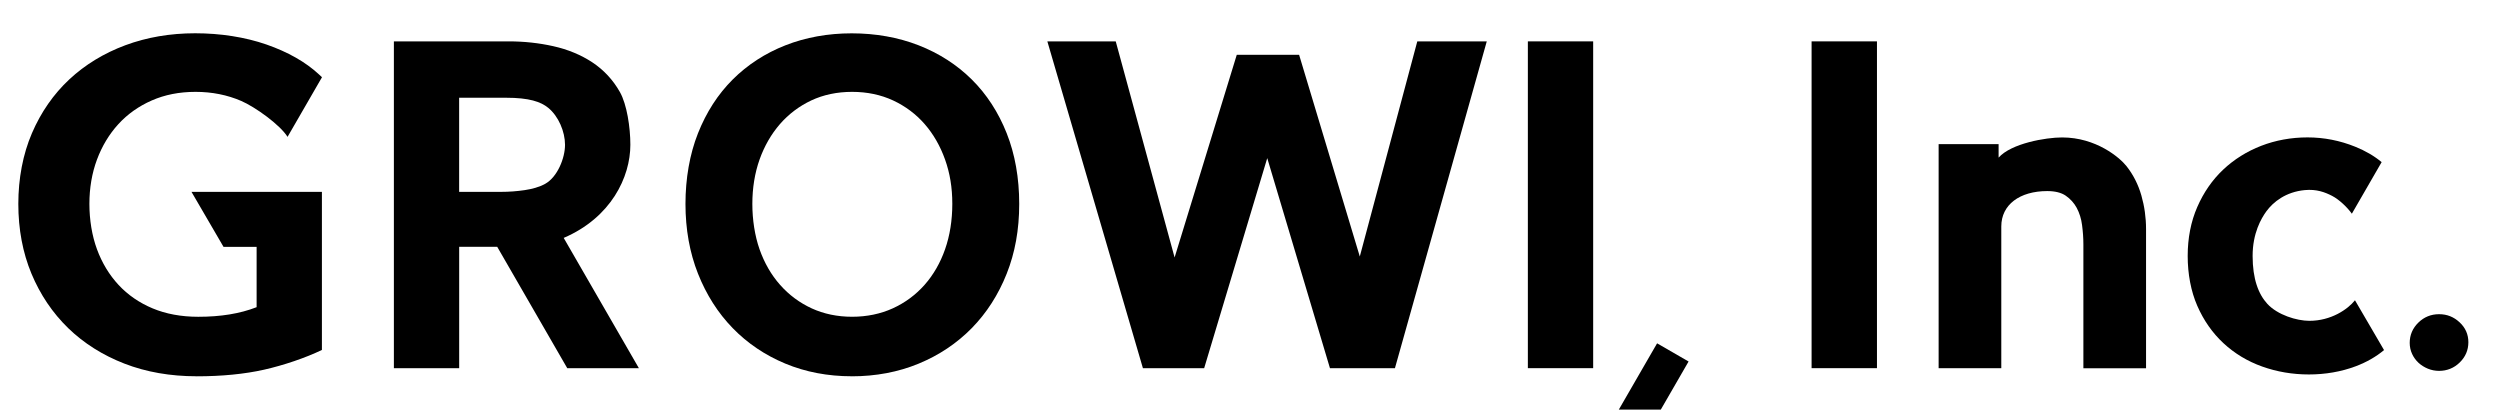 <svg width="195" height="32" viewBox="0 0 195 32" fill="none" xmlns="http://www.w3.org/2000/svg">
<path d="M190.245 28.928C189.941 28.928 189.648 28.869 189.373 28.757C189.099 28.643 188.856 28.491 188.651 28.304C188.44 28.109 188.269 27.877 188.147 27.613C188.021 27.341 187.957 27.051 187.957 26.744C187.957 26.133 188.184 25.6 188.632 25.163C189.075 24.728 189.619 24.507 190.245 24.507C190.872 24.507 191.389 24.717 191.84 25.133C192.301 25.555 192.533 26.08 192.533 26.693C192.533 27.307 192.307 27.837 191.859 28.272C191.416 28.707 190.872 28.928 190.245 28.928Z" fill="black"/>
<path d="M185.957 27.309L183.688 23.421C183.125 24.128 181.827 25.024 180.131 25.024C179.144 25.024 177.651 24.565 176.856 23.704C176.155 22.944 175.704 21.752 175.704 19.965C175.704 18.179 176.376 17.037 176.773 16.488C177.312 15.747 178.299 14.965 179.776 14.827C180.691 14.741 181.349 14.992 181.907 15.28C182.464 15.568 183.101 16.184 183.445 16.669L185.768 12.645C185.187 12.165 184.499 11.763 183.709 11.445C182.52 10.963 181.267 10.717 179.989 10.717C178.712 10.717 177.499 10.939 176.376 11.373C175.253 11.808 174.253 12.435 173.411 13.229C172.563 14.027 171.883 15.008 171.387 16.147C170.891 17.283 170.64 18.568 170.64 19.965C170.64 21.363 170.891 22.717 171.387 23.851C171.883 24.989 172.571 25.973 173.429 26.768C174.291 27.568 175.309 28.184 176.456 28.592C177.597 29 178.819 29.208 180.093 29.208C181.368 29.208 182.613 28.995 183.736 28.573C184.581 28.256 185.325 27.832 185.955 27.307L185.957 27.309Z" fill="black"/>
<path d="M162.504 28.717V19.051C162.504 18.573 162.469 18.069 162.4 17.552C162.339 17.064 162.197 16.613 161.984 16.213C161.779 15.835 161.491 15.515 161.128 15.264C160.779 15.024 160.293 14.904 159.688 14.904C157.539 14.904 156.101 15.965 156.101 17.661V28.717H151.213V11.243H155.891V12.293C156.883 11.181 159.571 10.72 160.845 10.72C163.493 10.72 165.331 12.285 165.861 12.952C166.389 13.616 166.781 14.389 167.027 15.245C167.269 16.091 167.392 16.971 167.392 17.864V28.723H162.504V28.717Z" fill="black"/>
<path d="M146.403 3.227H141.304V28.717H146.403V3.227Z" fill="black"/>
<path d="M129.544 31.947L131.709 28.197L129.253 26.779L126.269 31.947H129.544Z" fill="black"/>
<path d="M124.267 3.227H119.173V28.717H124.267V3.227Z" fill="black"/>
<path d="M103.736 28.717L98.845 12.333L93.925 28.717H89.147L81.693 3.227H87.027L91.619 20.083L96.467 4.277H101.331L106.064 20.008L110.549 3.227H115.968L108.805 28.717H103.736Z" fill="black"/>
<path d="M66.432 29.349C64.576 29.349 62.835 29.019 61.259 28.363C59.68 27.707 58.296 26.773 57.149 25.592C56 24.411 55.091 22.981 54.443 21.344C53.795 19.709 53.467 17.88 53.467 15.904C53.467 13.928 53.795 12.029 54.443 10.395C55.091 8.757 56.003 7.344 57.155 6.197C58.304 5.051 59.688 4.152 61.267 3.533C62.84 2.915 64.579 2.6 66.435 2.6C68.291 2.6 70.067 2.915 71.651 3.533C73.243 4.155 74.637 5.051 75.795 6.197C76.957 7.347 77.875 8.76 78.523 10.397C79.171 12.032 79.499 13.885 79.499 15.907C79.499 17.928 79.171 19.712 78.523 21.347C77.875 22.981 76.957 24.411 75.797 25.595C74.637 26.776 73.245 27.709 71.653 28.365C70.067 29.021 68.309 29.352 66.432 29.352V29.349ZM66.464 7.165C65.293 7.165 64.219 7.392 63.277 7.835C62.331 8.283 61.509 8.904 60.832 9.683C60.152 10.467 59.619 11.395 59.245 12.445C58.872 13.499 58.683 14.664 58.683 15.901C58.683 17.139 58.872 18.379 59.245 19.445C59.619 20.507 60.157 21.443 60.848 22.221C61.536 23 62.365 23.616 63.309 24.051C64.253 24.485 65.315 24.707 66.464 24.707C67.613 24.707 68.683 24.485 69.637 24.051C70.592 23.616 71.424 23 72.115 22.221C72.805 21.44 73.344 20.507 73.715 19.445C74.088 18.376 74.28 17.184 74.28 15.901C74.28 14.619 74.091 13.501 73.715 12.445C73.341 11.395 72.808 10.464 72.128 9.683C71.451 8.904 70.621 8.283 69.667 7.837C68.712 7.392 67.635 7.165 66.461 7.165H66.464Z" fill="black"/>
<path d="M44.245 28.717L38.784 19.253H35.816V28.717H30.723V3.227H39.683C40.869 3.227 42.037 3.352 43.157 3.603C44.288 3.856 45.312 4.277 46.195 4.859C47.088 5.448 47.816 6.229 48.355 7.184C48.896 8.144 49.168 9.931 49.168 11.293C49.168 13.808 47.669 16.968 43.968 18.557L49.832 28.717H44.245ZM39.085 14.965C39.699 14.965 40.317 14.92 40.928 14.829C41.517 14.741 42.064 14.592 42.523 14.339C43.485 13.805 44.072 12.323 44.072 11.296C44.072 10.269 43.563 9.064 42.763 8.411C42.179 7.933 41.272 7.624 39.469 7.624H35.813V14.968H39.083L39.085 14.965Z" fill="black"/>
<path d="M15.331 29.349C13.288 29.349 11.397 29.019 9.707 28.363C8.013 27.707 6.536 26.773 5.317 25.592C4.099 24.408 3.136 22.981 2.453 21.344C1.773 19.709 1.429 17.88 1.429 15.904C1.429 13.928 1.787 12.027 2.491 10.389C3.195 8.752 4.176 7.341 5.408 6.192C6.637 5.045 8.109 4.149 9.779 3.528C11.445 2.909 13.275 2.595 15.224 2.595C17.173 2.595 19.109 2.891 20.784 3.472C22.467 4.059 23.845 4.843 24.88 5.805L25.115 6.024L22.429 10.675C21.845 9.733 19.901 8.341 18.819 7.875C17.733 7.405 16.536 7.165 15.256 7.165C13.976 7.165 12.851 7.392 11.835 7.837C10.819 8.283 9.944 8.904 9.232 9.683C8.517 10.464 7.957 11.395 7.565 12.445C7.173 13.499 6.973 14.661 6.973 15.901C6.973 17.141 7.173 18.381 7.565 19.445C7.957 20.509 8.523 21.443 9.248 22.224C9.971 23.003 10.861 23.616 11.899 24.051C12.939 24.488 14.139 24.709 15.464 24.709C17.208 24.709 18.707 24.469 20.016 23.96V19.256H17.435L14.936 14.965H25.109V27.296C23.832 27.912 22.125 28.491 20.6 28.835C19.072 29.179 17.296 29.352 15.32 29.352L15.331 29.349Z" fill="black"/>
</svg>
